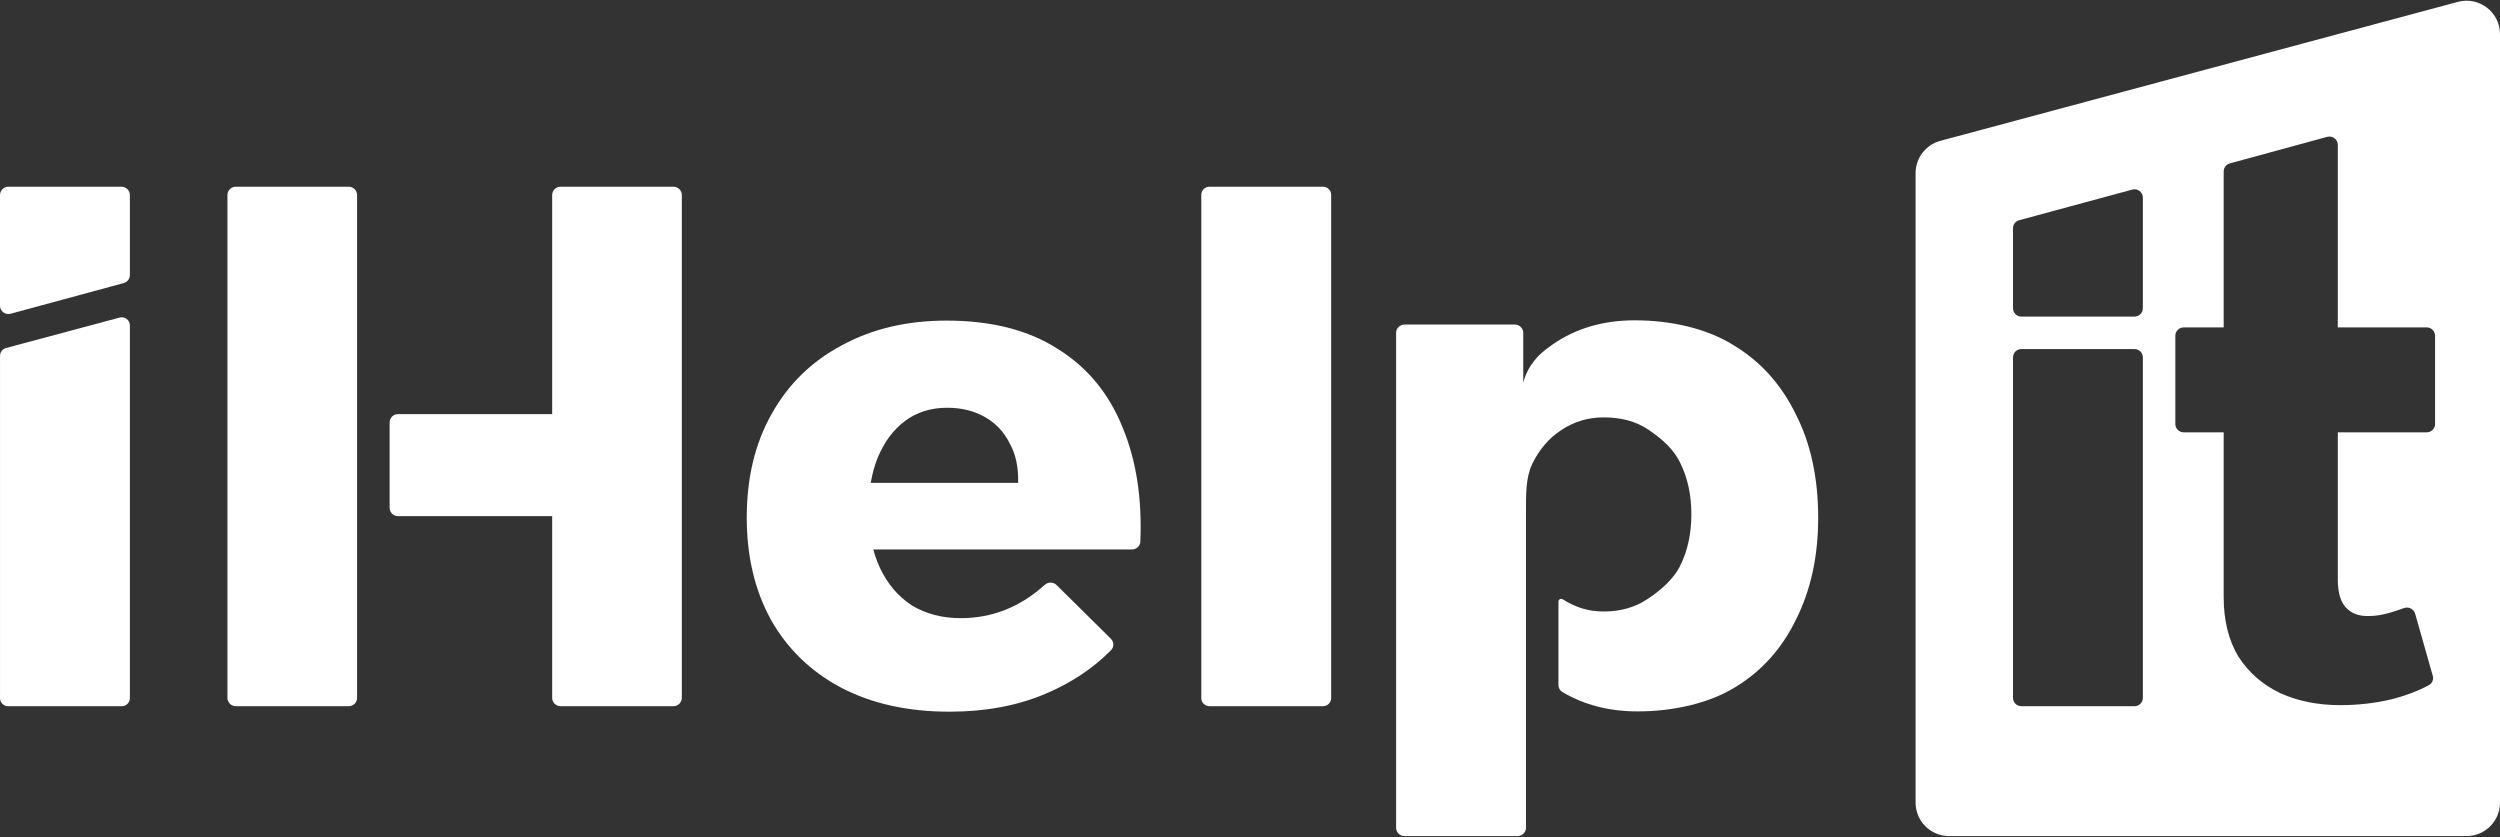 <?xml version="1.0" encoding="UTF-8"?> <svg xmlns="http://www.w3.org/2000/svg" width="1024" height="343" viewBox="0 0 1024 343" fill="none"><rect x="0" y="0" width="1024" height="343" fill="#333333" stroke="none"/><path d="M492.049 79.801C492.049 77.965 493.537 76.477 495.373 76.477H541.919C543.755 76.477 545.243 77.965 545.243 79.801V285.931C545.243 287.767 543.755 289.255 541.919 289.255H495.373C493.537 289.255 492.049 287.767 492.049 285.931V79.801Z" fill="white"></path><path d="M417.012 197.774C417.205 191.389 416.044 185.973 413.529 181.523C411.208 176.88 407.822 173.301 403.373 170.786C398.923 168.271 393.796 167.014 387.993 167.014C381.222 167.014 375.418 168.851 370.581 172.527C365.938 176.009 362.263 180.943 359.554 187.327C357.039 193.518 355.782 200.772 355.782 209.091C355.782 218.184 357.329 226.019 360.425 232.596C363.52 239.174 367.873 244.301 373.483 247.976C379.287 251.459 385.961 253.2 393.506 253.2C406.37 253.2 417.832 248.662 427.89 239.587C429.289 238.325 431.442 238.31 432.782 239.635L455.011 261.625C456.317 262.917 456.377 265.015 455.084 266.319C447.58 273.887 438.565 279.864 428.039 284.25C416.625 289.086 403.566 291.505 388.863 291.505C371.839 291.505 357.039 288.216 344.464 281.638C332.083 275.061 322.507 265.775 315.736 253.78C309.158 241.786 305.869 227.857 305.869 211.993C305.869 195.742 309.255 181.62 316.026 169.625C322.797 157.437 332.373 148.055 344.754 141.477C357.136 134.706 371.452 131.32 387.702 131.32C406.081 131.32 421.268 135.189 433.262 142.928C445.45 150.473 454.349 161.307 459.96 175.429C465.433 188.747 467.809 204.215 467.089 221.833C467.015 223.642 465.513 225.051 463.703 225.051H351.952C350.06 225.051 348.527 223.518 348.527 221.627V201.198C348.527 199.307 350.06 197.774 351.952 197.774H417.012Z" fill="white"></path><path fill-rule="evenodd" clip-rule="evenodd" d="M1024 13.997L1024 328.756C1024 336.321 1017.87 342.454 1010.3 342.454H798.323C790.758 342.454 784.625 336.321 784.625 328.756L784.625 70.917C784.625 64.72 788.786 59.295 794.771 57.688L1006.75 0.767C1015.45 -1.569 1024 4.987 1024 13.997ZM960.998 248.972C958.709 246.572 957.564 242.715 957.564 237.4V177.089H993.979C995.87 177.089 997.404 175.556 997.404 173.664V137.533C997.404 135.642 995.87 134.109 993.979 134.109H957.564V59.354C957.564 57.096 955.417 55.456 953.239 56.05L913.345 66.927C911.855 67.334 910.821 68.687 910.821 70.231V134.109H894.439C892.548 134.109 891.014 135.642 891.014 137.533V173.664C891.014 175.556 892.548 177.089 894.439 177.089H910.821V244.601C910.821 254.201 912.846 262.344 916.895 269.03C921.12 275.545 926.842 280.516 934.061 283.945C941.279 287.202 949.466 288.831 958.621 288.831C965.663 288.831 972.529 288.06 979.22 286.517C985.093 285.05 990.323 283.082 994.908 280.612C996.267 279.88 996.885 278.287 996.464 276.802L989.245 251.374C988.687 249.408 986.544 248.372 984.627 249.078C982.577 249.833 980.598 250.483 978.691 251.03C975.698 251.887 972.969 252.315 970.505 252.315C966.455 252.487 963.286 251.372 960.998 248.972ZM824.521 146.399C824.521 144.508 826.054 142.974 827.946 142.974H874.291C876.182 142.974 877.716 144.508 877.716 146.399V285.835C877.716 287.727 876.182 289.26 874.291 289.26H827.946C826.054 289.26 824.521 287.727 824.521 285.835V169.008V146.399ZM827.05 90.203C825.558 90.607 824.521 91.962 824.521 93.508V126.251C824.521 128.143 826.054 129.676 827.946 129.676H874.291C876.182 129.676 877.716 128.143 877.716 126.251V80.957C877.716 78.701 875.573 77.061 873.396 77.651L827.05 90.203Z" fill="white"></path><path fill-rule="evenodd" clip-rule="evenodd" d="M53.2 133.282C53.2 131.096 51.127 129.504 49.015 130.07L2.47 142.542C1.017 142.931 0.006 144.249 0.006 145.753V285.933C0.006 287.77 1.494 289.258 3.331 289.258H49.876C51.712 289.258 53.2 287.77 53.2 285.933V133.282Z" fill="white"></path><path fill-rule="evenodd" clip-rule="evenodd" d="M146.263 79.901C146.263 78.01 144.73 76.477 142.838 76.477H96.583C94.692 76.477 93.158 78.01 93.158 79.901V285.831C93.158 287.722 94.692 289.255 96.583 289.255H142.838C144.73 289.255 146.263 287.722 146.263 285.831V213.456C146.263 213.455 146.262 213.455 146.262 213.455C146.261 213.455 146.261 213.454 146.261 213.454V163.228C146.261 163.227 146.261 163.227 146.262 163.227C146.262 163.227 146.263 163.226 146.263 163.226V79.901ZM163.011 169.622C161.12 169.622 159.587 171.156 159.587 173.047V207.985C159.587 209.876 161.12 211.41 163.011 211.41L226.17 211.41L226.17 285.831C226.17 287.722 227.703 289.255 229.594 289.255H275.85C277.741 289.255 279.274 287.722 279.274 285.831L279.274 79.901C279.275 78.01 277.741 76.477 275.85 76.477H229.595C227.703 76.477 226.17 78.01 226.17 79.901V169.622H163.011Z" fill="white"></path><path fill-rule="evenodd" clip-rule="evenodd" d="M669.637 131.201C684.34 131.201 699.07 134.524 709.904 141.295C720.931 147.873 729.443 157.256 735.44 169.444C741.631 181.438 744.726 195.657 744.726 212.101C744.726 227.772 741.728 241.604 735.73 253.598C729.927 265.593 721.608 274.879 710.774 281.457C700.134 288.034 685.501 291.386 670.798 291.386C658.879 291.386 648.957 288.714 639.961 283.467C638.942 282.873 638.337 281.769 638.337 280.589V246.392C638.337 245.508 639.356 244.994 640.096 245.478C645.32 248.767 650.485 250.469 656.869 250.469C663.64 250.469 669.541 248.824 674.571 245.536C679.601 242.247 685.721 237.251 688.43 231.254C691.332 225.257 692.783 218.389 692.783 210.65C692.783 202.912 691.332 196.044 688.43 190.047C685.721 184.05 680.926 179.963 675.463 176.18C669.999 172.398 663.64 170.957 656.869 170.957C650.485 170.957 644.681 172.698 639.458 176.18C634.428 179.469 630.462 184.112 627.56 190.11C624.852 195.913 625.038 202.781 625.038 210.713C625.038 210.993 625.04 211.272 625.044 211.549C625.044 211.552 625.041 211.555 625.038 211.555C625.038 211.555 625.037 211.555 625.037 211.556V269.432V292.104C625.037 292.104 625.037 292.105 625.038 292.105C625.038 292.105 625.038 292.105 625.038 292.105V339.031C625.038 340.923 623.505 342.456 621.614 342.456H575.268C573.377 342.456 571.844 340.923 571.844 339.031V136.367C571.844 134.476 573.377 132.942 575.268 132.942H620.498C622.389 132.942 623.923 134.476 623.923 136.367V153.003C623.923 153.005 623.925 153.006 623.926 153.004C623.928 153.003 623.93 153.003 623.93 153.005V156.837C624.45 154.41 626.31 149.068 631.59 144.433C632.06 144.032 632.536 143.639 633.018 143.256C633.085 143.204 633.152 143.153 633.219 143.102C633.22 143.101 633.219 143.1 633.218 143.1C633.217 143.1 633.217 143.099 633.218 143.098C634.115 142.391 635.034 141.715 635.975 141.068C645.455 134.49 656.676 131.201 669.637 131.201Z" fill="white"></path><path d="M53.195 112.649C53.195 114.195 52.159 115.55 50.666 115.954L4.321 128.506C2.143 129.096 0.001 127.456 0.001 125.2L0.001 79.906C0.001 78.014 1.534 76.481 3.425 76.481L49.771 76.481C51.662 76.481 53.195 78.014 53.195 79.906L53.195 112.649Z" fill="white"></path></svg> 